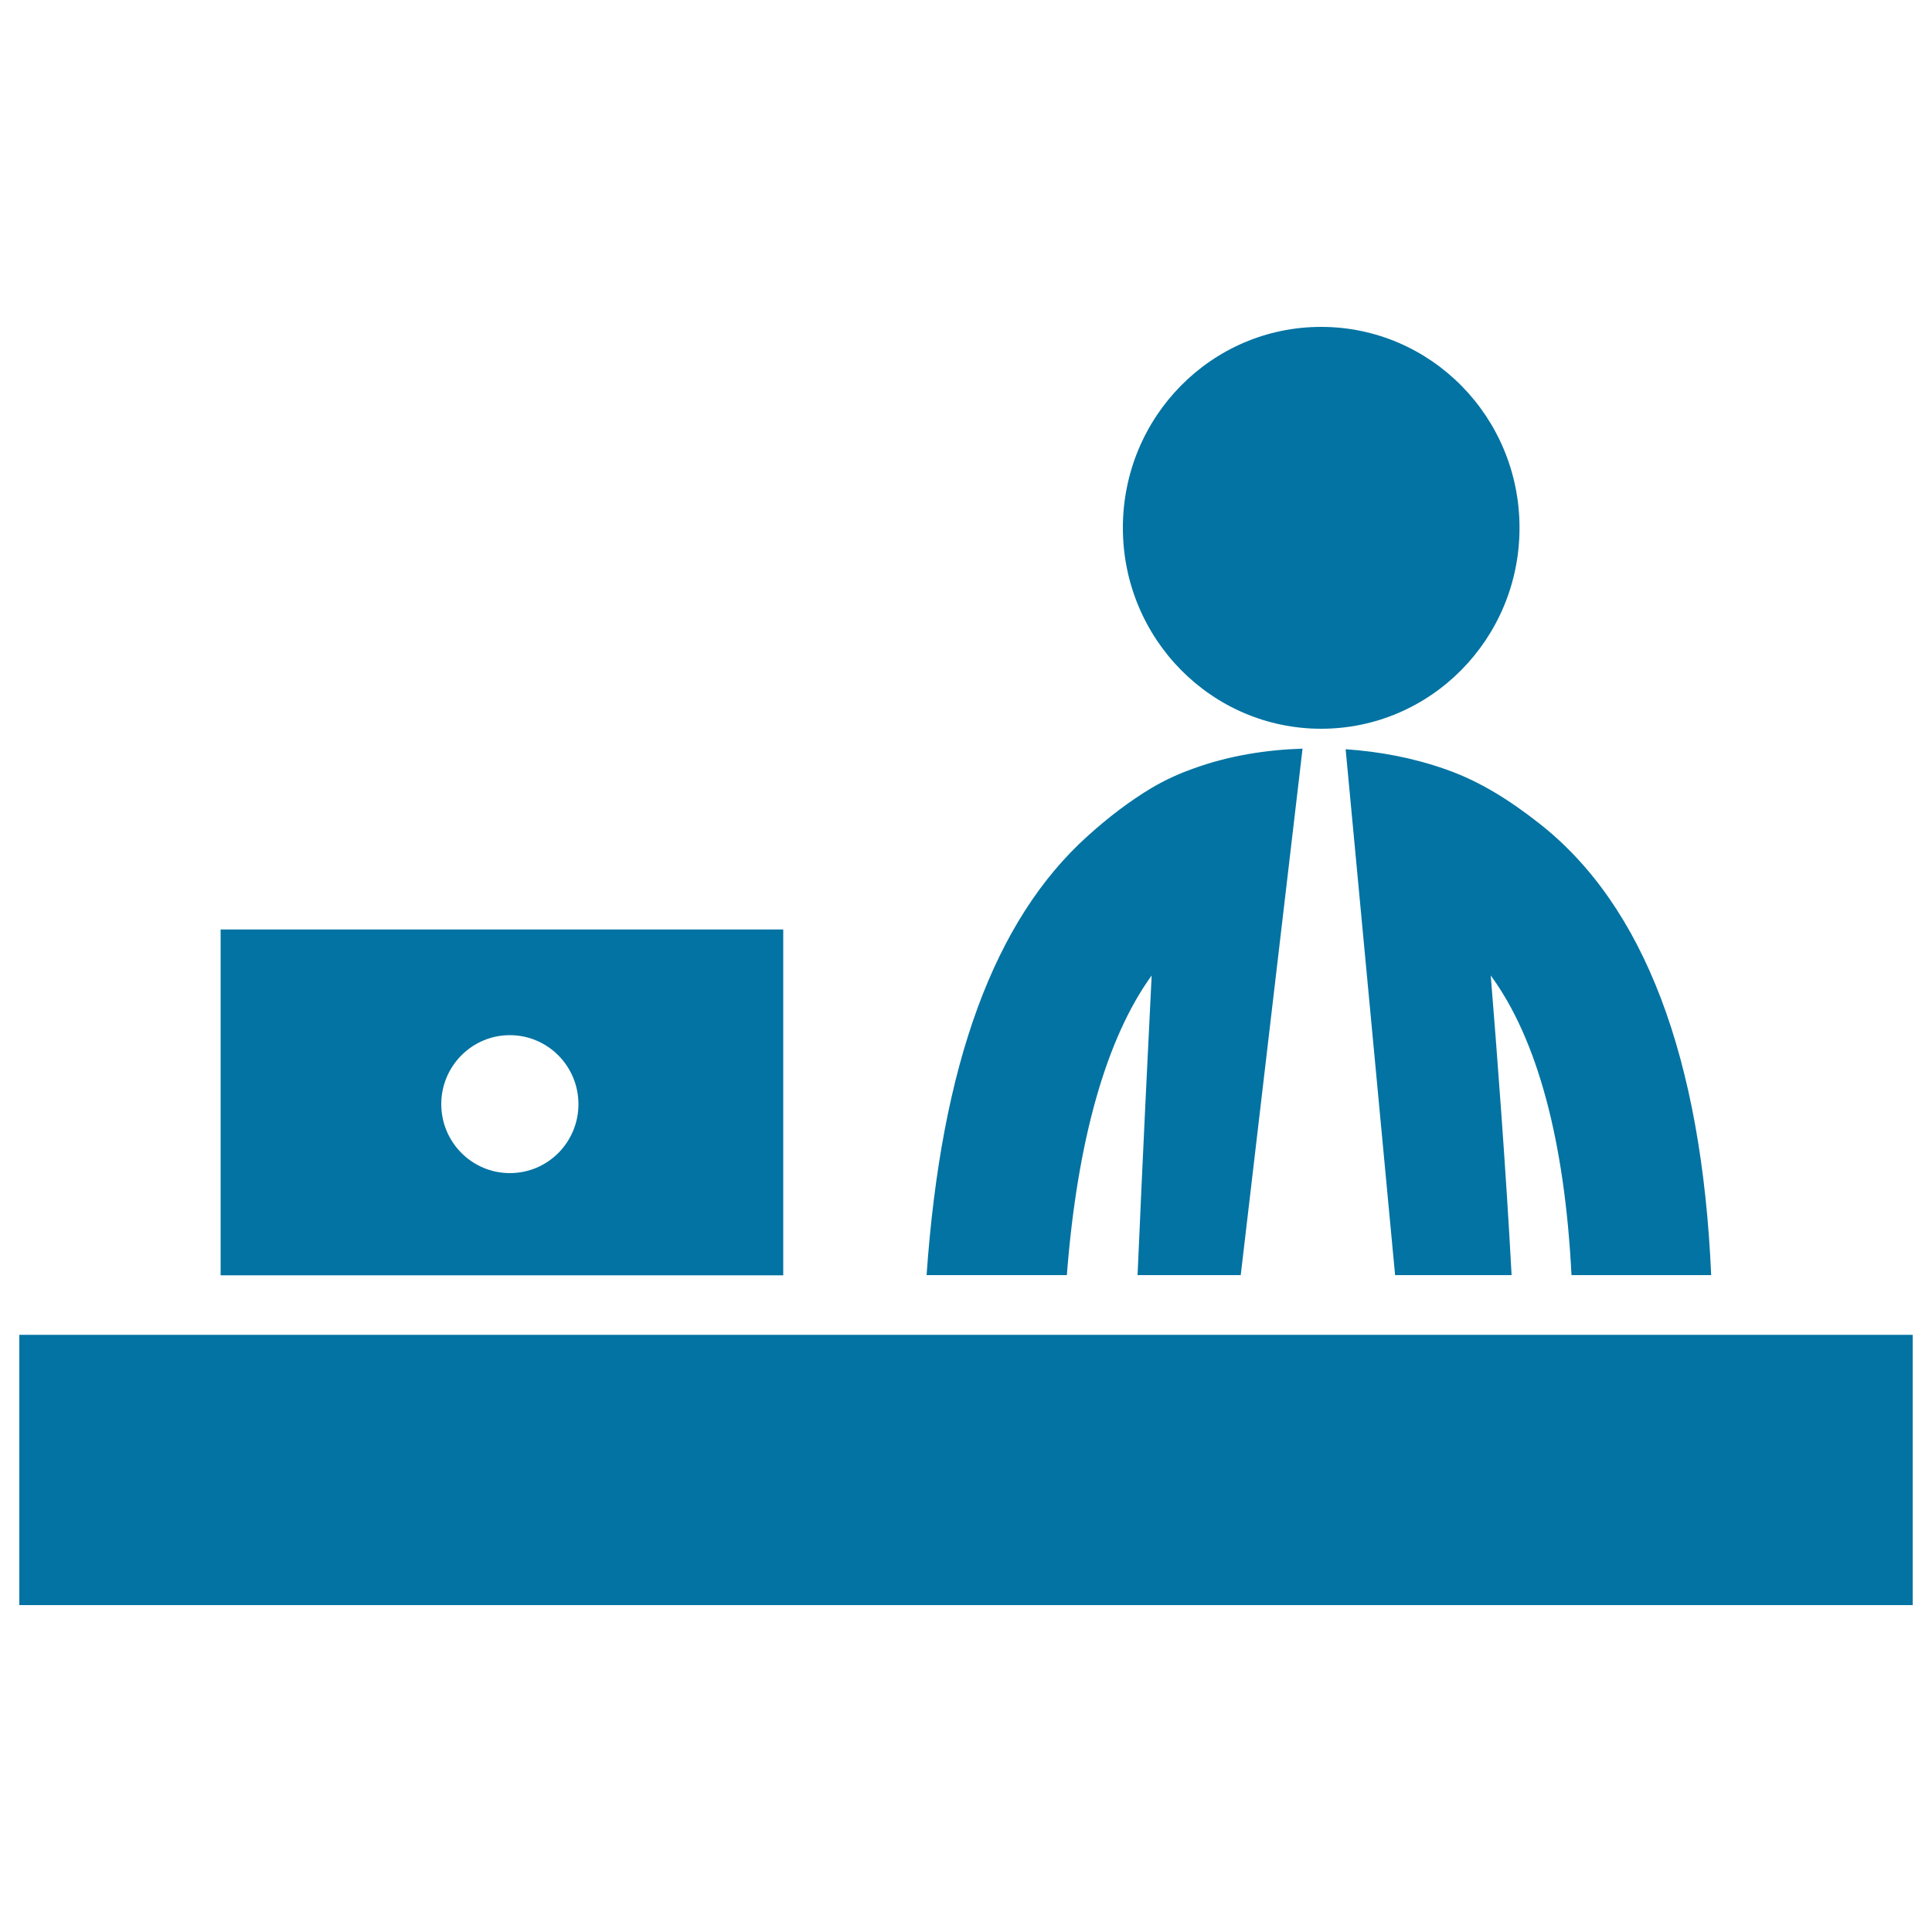 <svg xmlns="http://www.w3.org/2000/svg" viewBox="0 0 1000 1000" style="fill:#0273a2">
<title>Businessman Working Behind A Desk Of Office SVG icon</title>
<g><path d="M114.2,481.1v179h291.2v-179H114.2z M263.9,607.2c-19.6,0-35.5-16-35.5-35.7c0-19.7,15.9-35.7,35.5-35.7s35.5,16,35.5,35.7C299.4,591.2,283.6,607.2,263.9,607.2z M990,830.8H10V690.9h980V830.8z M581.2,273.2c0-57.5,45.9-104,102.6-104c56.7,0,102.7,46.5,102.7,104c0,57.5-46,104-102.7,104C627.2,377.2,581.2,330.7,581.2,273.2z M479.6,660c7.6-108.9,34.8-183.7,83.5-227.4c10.3-9.3,21.3-17.8,33.2-24.9c6.8-4,14-7.3,21.4-9.9c18.1-6.6,37.4-9.7,56.5-10.3L642.2,660h-53.4c2.7-62.3,5.6-121.3,7.3-155.1c-23.5,32.5-38.5,85.3-43.9,155.1L479.6,660L479.6,660z M722.1,660l-25.6-272.2c17.6,1.2,35.1,4.5,51.8,10.4c18,6.3,33.5,16.3,48.4,28c54.4,42.6,84.1,121.5,89,233.8h-72.3c-3.5-69.8-17.8-122.4-41.8-155.1c3.1,37.9,7.9,100.7,10.8,155.1H722.1z"/></g>
</svg>